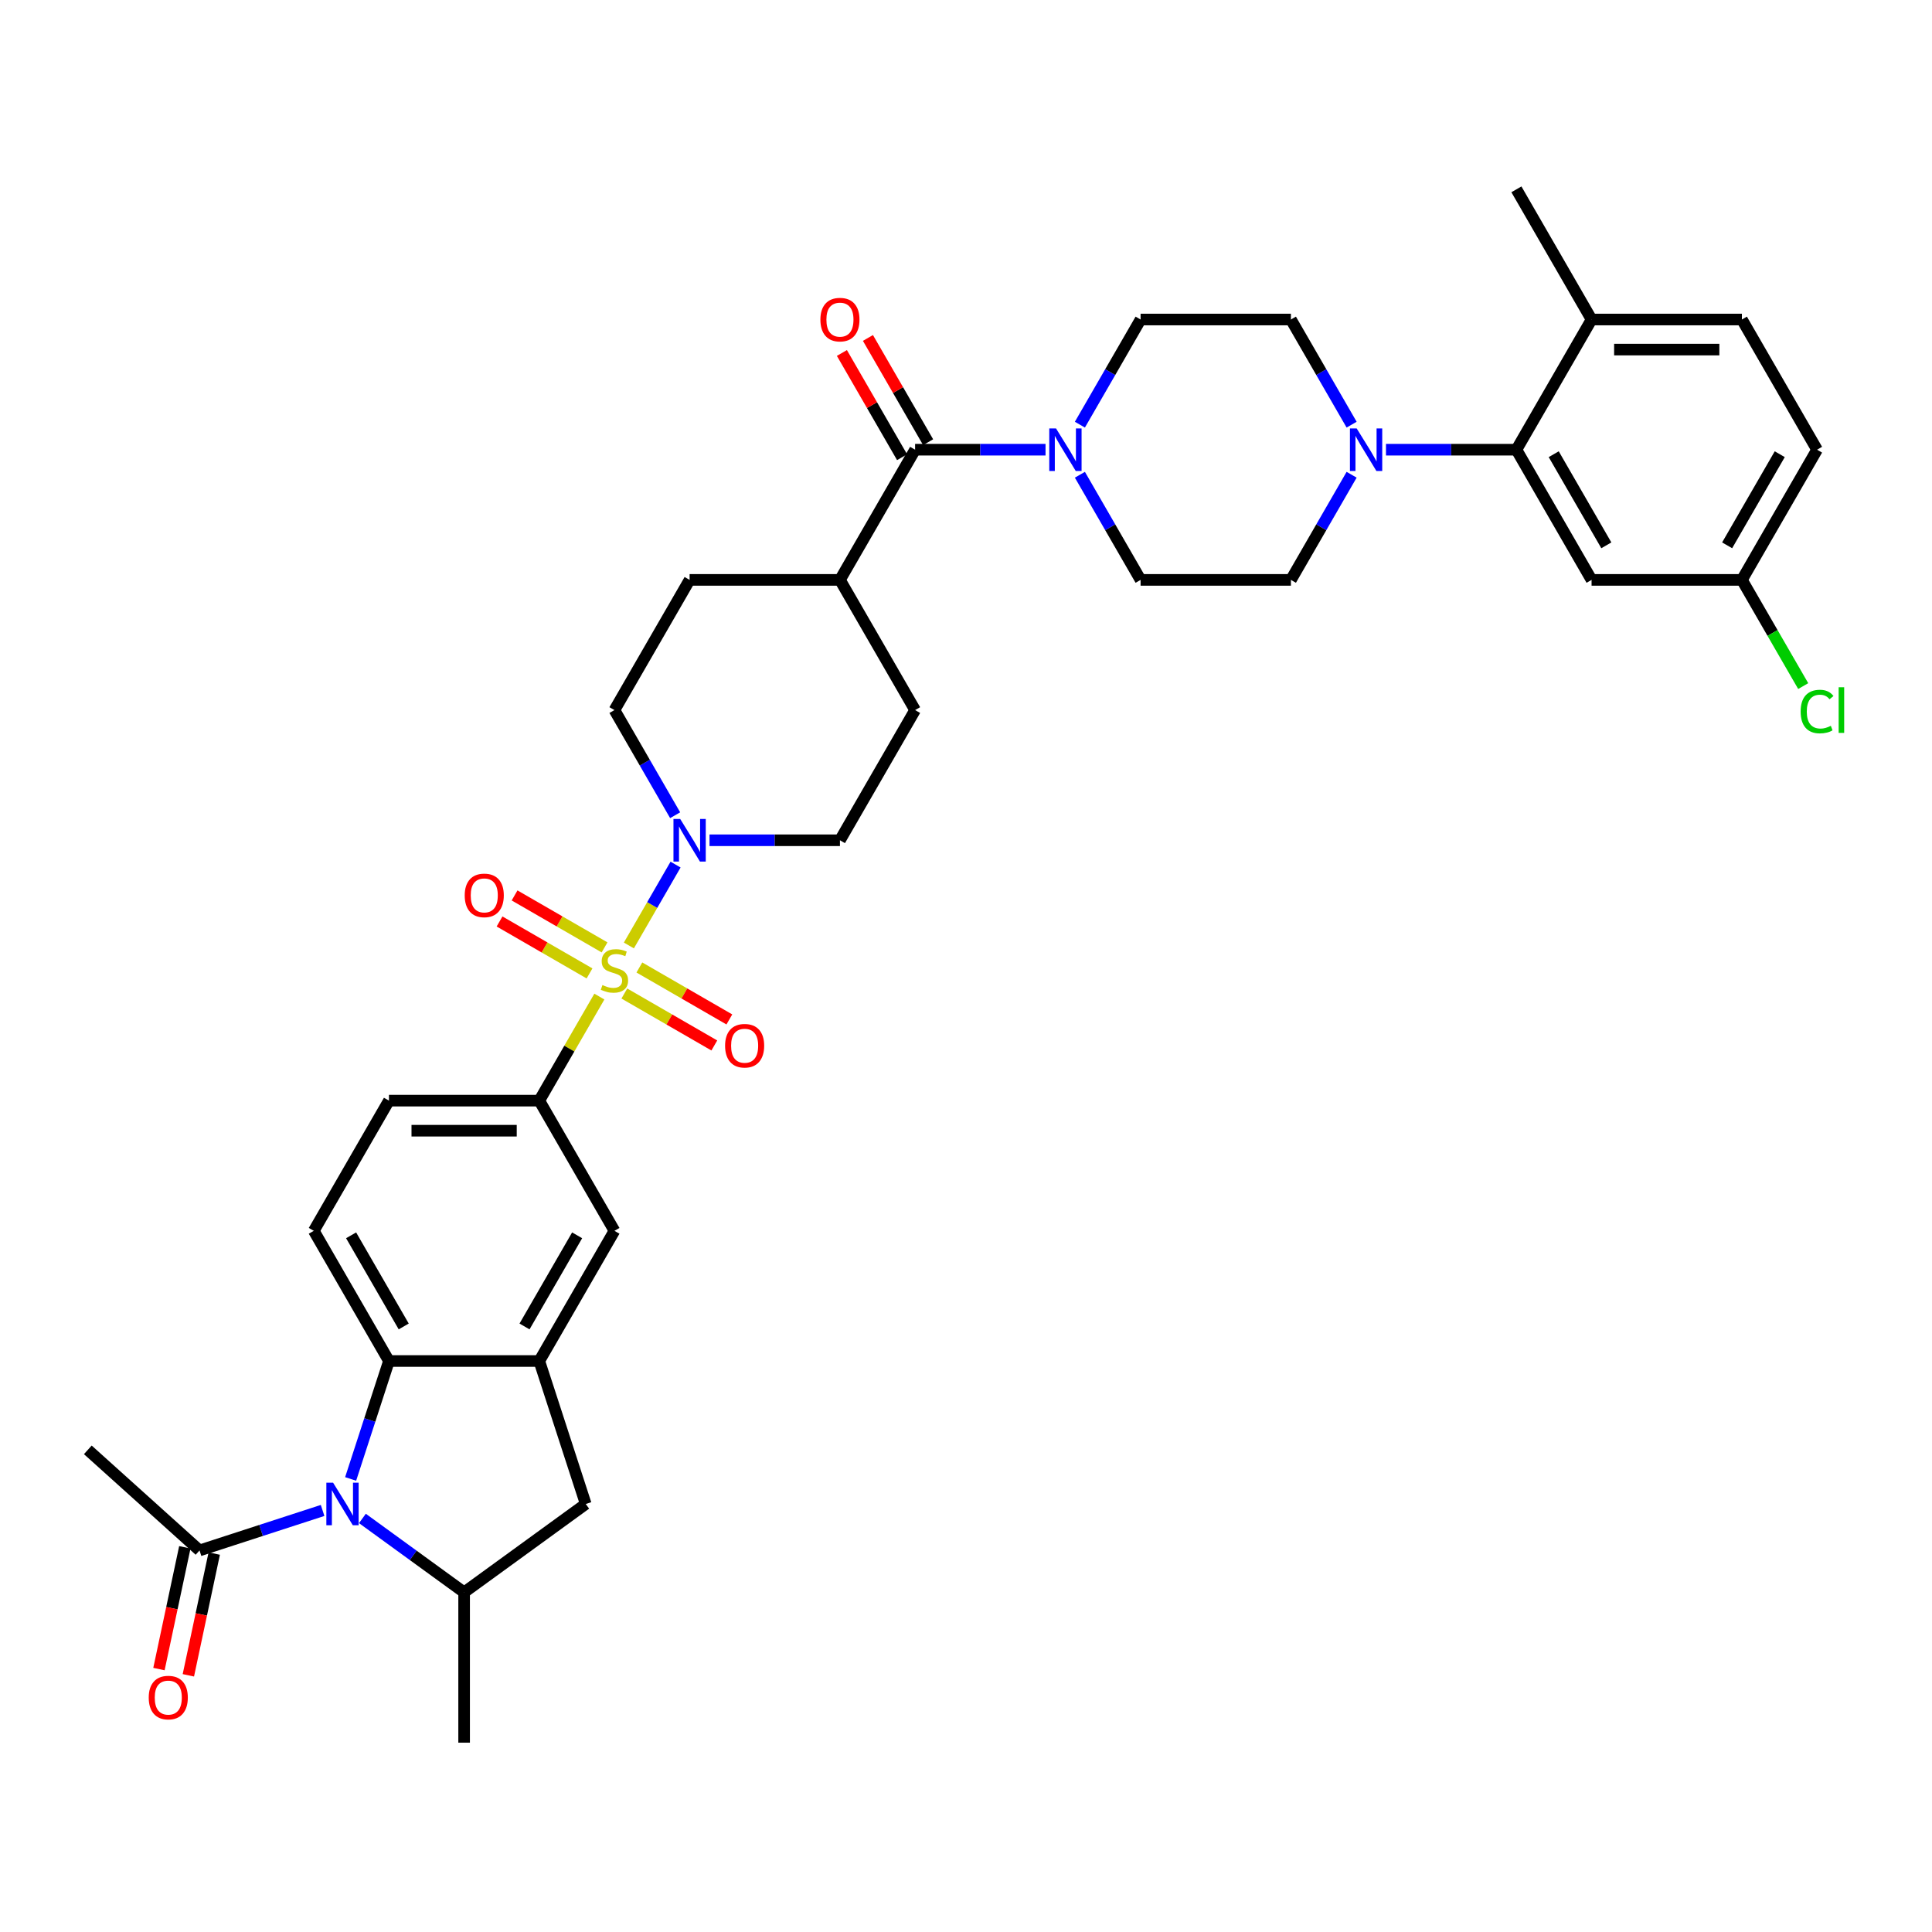 <?xml version='1.0' encoding='iso-8859-1'?>
<svg version='1.1' baseProfile='full'
              xmlns='http://www.w3.org/2000/svg'
                      xmlns:rdkit='http://www.rdkit.org/xml'
                      xmlns:xlink='http://www.w3.org/1999/xlink'
                  xml:space='preserve'
width='1000px' height='1000px' viewBox='0 0 1000 1000'>
<!-- END OF HEADER -->
<rect style='opacity:1.0;fill:#FFFFFF;stroke:none' width='1000' height='1000' x='0' y='0'> </rect>
<path class='bond-1' d='M 325.503,489.373 L 337.588,468.441' style='fill:none;fill-rule:evenodd;stroke:#CCCC00;stroke-width:6px;stroke-linecap:butt;stroke-linejoin:miter;stroke-opacity:1' />
<path class='bond-1' d='M 337.588,468.441 L 349.672,447.51' style='fill:none;fill-rule:evenodd;stroke:#0000FF;stroke-width:6px;stroke-linecap:butt;stroke-linejoin:miter;stroke-opacity:1' />
<path class='bond-4' d='M 310.229,515.828 L 294.68,542.758' style='fill:none;fill-rule:evenodd;stroke:#CCCC00;stroke-width:6px;stroke-linecap:butt;stroke-linejoin:miter;stroke-opacity:1' />
<path class='bond-4' d='M 294.68,542.758 L 279.132,569.689' style='fill:none;fill-rule:evenodd;stroke:#000000;stroke-width:6px;stroke-linecap:butt;stroke-linejoin:miter;stroke-opacity:1' />
<path class='bond-13' d='M 323.156,514.245 L 346.443,527.69' style='fill:none;fill-rule:evenodd;stroke:#CCCC00;stroke-width:6px;stroke-linecap:butt;stroke-linejoin:miter;stroke-opacity:1' />
<path class='bond-13' d='M 346.443,527.69 L 369.73,541.135' style='fill:none;fill-rule:evenodd;stroke:#FF0000;stroke-width:6px;stroke-linecap:butt;stroke-linejoin:miter;stroke-opacity:1' />
<path class='bond-13' d='M 330.937,500.768 L 354.224,514.213' style='fill:none;fill-rule:evenodd;stroke:#CCCC00;stroke-width:6px;stroke-linecap:butt;stroke-linejoin:miter;stroke-opacity:1' />
<path class='bond-13' d='M 354.224,514.213 L 377.511,527.658' style='fill:none;fill-rule:evenodd;stroke:#FF0000;stroke-width:6px;stroke-linecap:butt;stroke-linejoin:miter;stroke-opacity:1' />
<path class='bond-14' d='M 312.917,490.364 L 289.63,476.919' style='fill:none;fill-rule:evenodd;stroke:#CCCC00;stroke-width:6px;stroke-linecap:butt;stroke-linejoin:miter;stroke-opacity:1' />
<path class='bond-14' d='M 289.63,476.919 L 266.343,463.474' style='fill:none;fill-rule:evenodd;stroke:#FF0000;stroke-width:6px;stroke-linecap:butt;stroke-linejoin:miter;stroke-opacity:1' />
<path class='bond-14' d='M 305.136,503.841 L 281.849,490.396' style='fill:none;fill-rule:evenodd;stroke:#CCCC00;stroke-width:6px;stroke-linecap:butt;stroke-linejoin:miter;stroke-opacity:1' />
<path class='bond-14' d='M 281.849,490.396 L 258.562,476.951' style='fill:none;fill-rule:evenodd;stroke:#FF0000;stroke-width:6px;stroke-linecap:butt;stroke-linejoin:miter;stroke-opacity:1' />
<path class='bond-0' d='M 181.491,765.496 L 191.407,734.977' style='fill:none;fill-rule:evenodd;stroke:#0000FF;stroke-width:6px;stroke-linecap:butt;stroke-linejoin:miter;stroke-opacity:1' />
<path class='bond-0' d='M 191.407,734.977 L 201.323,704.458' style='fill:none;fill-rule:evenodd;stroke:#000000;stroke-width:6px;stroke-linecap:butt;stroke-linejoin:miter;stroke-opacity:1' />
<path class='bond-10' d='M 166.977,781.806 L 135.127,792.155' style='fill:none;fill-rule:evenodd;stroke:#0000FF;stroke-width:6px;stroke-linecap:butt;stroke-linejoin:miter;stroke-opacity:1' />
<path class='bond-10' d='M 135.127,792.155 L 103.278,802.503' style='fill:none;fill-rule:evenodd;stroke:#000000;stroke-width:6px;stroke-linecap:butt;stroke-linejoin:miter;stroke-opacity:1' />
<path class='bond-39' d='M 187.581,785.944 L 213.904,805.069' style='fill:none;fill-rule:evenodd;stroke:#0000FF;stroke-width:6px;stroke-linecap:butt;stroke-linejoin:miter;stroke-opacity:1' />
<path class='bond-39' d='M 213.904,805.069 L 240.228,824.194' style='fill:none;fill-rule:evenodd;stroke:#000000;stroke-width:6px;stroke-linecap:butt;stroke-linejoin:miter;stroke-opacity:1' />
<path class='bond-20' d='M 367.243,434.92 L 400.997,434.92' style='fill:none;fill-rule:evenodd;stroke:#0000FF;stroke-width:6px;stroke-linecap:butt;stroke-linejoin:miter;stroke-opacity:1' />
<path class='bond-20' d='M 400.997,434.92 L 434.75,434.92' style='fill:none;fill-rule:evenodd;stroke:#000000;stroke-width:6px;stroke-linecap:butt;stroke-linejoin:miter;stroke-opacity:1' />
<path class='bond-21' d='M 349.457,421.957 L 333.747,394.746' style='fill:none;fill-rule:evenodd;stroke:#0000FF;stroke-width:6px;stroke-linecap:butt;stroke-linejoin:miter;stroke-opacity:1' />
<path class='bond-21' d='M 333.747,394.746 L 318.037,367.535' style='fill:none;fill-rule:evenodd;stroke:#000000;stroke-width:6px;stroke-linecap:butt;stroke-linejoin:miter;stroke-opacity:1' />
<path class='bond-2' d='M 201.323,704.458 L 162.418,637.074' style='fill:none;fill-rule:evenodd;stroke:#000000;stroke-width:6px;stroke-linecap:butt;stroke-linejoin:miter;stroke-opacity:1' />
<path class='bond-2' d='M 208.964,686.57 L 181.731,639.4' style='fill:none;fill-rule:evenodd;stroke:#000000;stroke-width:6px;stroke-linecap:butt;stroke-linejoin:miter;stroke-opacity:1' />
<path class='bond-37' d='M 201.323,704.458 L 279.132,704.458' style='fill:none;fill-rule:evenodd;stroke:#000000;stroke-width:6px;stroke-linecap:butt;stroke-linejoin:miter;stroke-opacity:1' />
<path class='bond-3' d='M 279.132,704.458 L 318.037,637.074' style='fill:none;fill-rule:evenodd;stroke:#000000;stroke-width:6px;stroke-linecap:butt;stroke-linejoin:miter;stroke-opacity:1' />
<path class='bond-3' d='M 271.491,686.57 L 298.724,639.4' style='fill:none;fill-rule:evenodd;stroke:#000000;stroke-width:6px;stroke-linecap:butt;stroke-linejoin:miter;stroke-opacity:1' />
<path class='bond-11' d='M 279.132,704.458 L 303.176,778.459' style='fill:none;fill-rule:evenodd;stroke:#000000;stroke-width:6px;stroke-linecap:butt;stroke-linejoin:miter;stroke-opacity:1' />
<path class='bond-12' d='M 279.132,569.689 L 318.037,637.074' style='fill:none;fill-rule:evenodd;stroke:#000000;stroke-width:6px;stroke-linecap:butt;stroke-linejoin:miter;stroke-opacity:1' />
<path class='bond-18' d='M 279.132,569.689 L 201.323,569.689' style='fill:none;fill-rule:evenodd;stroke:#000000;stroke-width:6px;stroke-linecap:butt;stroke-linejoin:miter;stroke-opacity:1' />
<path class='bond-18' d='M 267.461,585.251 L 212.994,585.251' style='fill:none;fill-rule:evenodd;stroke:#000000;stroke-width:6px;stroke-linecap:butt;stroke-linejoin:miter;stroke-opacity:1' />
<path class='bond-5' d='M 240.228,824.194 L 303.176,778.459' style='fill:none;fill-rule:evenodd;stroke:#000000;stroke-width:6px;stroke-linecap:butt;stroke-linejoin:miter;stroke-opacity:1' />
<path class='bond-34' d='M 240.228,824.194 L 240.228,902.003' style='fill:none;fill-rule:evenodd;stroke:#000000;stroke-width:6px;stroke-linecap:butt;stroke-linejoin:miter;stroke-opacity:1' />
<path class='bond-6' d='M 473.655,232.766 L 434.75,300.151' style='fill:none;fill-rule:evenodd;stroke:#000000;stroke-width:6px;stroke-linecap:butt;stroke-linejoin:miter;stroke-opacity:1' />
<path class='bond-7' d='M 473.655,232.766 L 507.408,232.766' style='fill:none;fill-rule:evenodd;stroke:#000000;stroke-width:6px;stroke-linecap:butt;stroke-linejoin:miter;stroke-opacity:1' />
<path class='bond-7' d='M 507.408,232.766 L 541.162,232.766' style='fill:none;fill-rule:evenodd;stroke:#0000FF;stroke-width:6px;stroke-linecap:butt;stroke-linejoin:miter;stroke-opacity:1' />
<path class='bond-26' d='M 480.393,228.876 L 464.818,201.898' style='fill:none;fill-rule:evenodd;stroke:#000000;stroke-width:6px;stroke-linecap:butt;stroke-linejoin:miter;stroke-opacity:1' />
<path class='bond-26' d='M 464.818,201.898 L 449.242,174.921' style='fill:none;fill-rule:evenodd;stroke:#FF0000;stroke-width:6px;stroke-linecap:butt;stroke-linejoin:miter;stroke-opacity:1' />
<path class='bond-26' d='M 466.916,236.657 L 451.341,209.679' style='fill:none;fill-rule:evenodd;stroke:#000000;stroke-width:6px;stroke-linecap:butt;stroke-linejoin:miter;stroke-opacity:1' />
<path class='bond-26' d='M 451.341,209.679 L 435.765,182.702' style='fill:none;fill-rule:evenodd;stroke:#FF0000;stroke-width:6px;stroke-linecap:butt;stroke-linejoin:miter;stroke-opacity:1' />
<path class='bond-22' d='M 558.948,245.729 L 574.658,272.94' style='fill:none;fill-rule:evenodd;stroke:#0000FF;stroke-width:6px;stroke-linecap:butt;stroke-linejoin:miter;stroke-opacity:1' />
<path class='bond-22' d='M 574.658,272.94 L 590.368,300.151' style='fill:none;fill-rule:evenodd;stroke:#000000;stroke-width:6px;stroke-linecap:butt;stroke-linejoin:miter;stroke-opacity:1' />
<path class='bond-23' d='M 558.948,219.803 L 574.658,192.592' style='fill:none;fill-rule:evenodd;stroke:#0000FF;stroke-width:6px;stroke-linecap:butt;stroke-linejoin:miter;stroke-opacity:1' />
<path class='bond-23' d='M 574.658,192.592 L 590.368,165.382' style='fill:none;fill-rule:evenodd;stroke:#000000;stroke-width:6px;stroke-linecap:butt;stroke-linejoin:miter;stroke-opacity:1' />
<path class='bond-8' d='M 699.597,219.803 L 683.887,192.592' style='fill:none;fill-rule:evenodd;stroke:#0000FF;stroke-width:6px;stroke-linecap:butt;stroke-linejoin:miter;stroke-opacity:1' />
<path class='bond-8' d='M 683.887,192.592 L 668.177,165.382' style='fill:none;fill-rule:evenodd;stroke:#000000;stroke-width:6px;stroke-linecap:butt;stroke-linejoin:miter;stroke-opacity:1' />
<path class='bond-9' d='M 717.384,232.766 L 751.137,232.766' style='fill:none;fill-rule:evenodd;stroke:#0000FF;stroke-width:6px;stroke-linecap:butt;stroke-linejoin:miter;stroke-opacity:1' />
<path class='bond-9' d='M 751.137,232.766 L 784.891,232.766' style='fill:none;fill-rule:evenodd;stroke:#000000;stroke-width:6px;stroke-linecap:butt;stroke-linejoin:miter;stroke-opacity:1' />
<path class='bond-40' d='M 699.597,245.729 L 683.887,272.94' style='fill:none;fill-rule:evenodd;stroke:#0000FF;stroke-width:6px;stroke-linecap:butt;stroke-linejoin:miter;stroke-opacity:1' />
<path class='bond-40' d='M 683.887,272.94 L 668.177,300.151' style='fill:none;fill-rule:evenodd;stroke:#000000;stroke-width:6px;stroke-linecap:butt;stroke-linejoin:miter;stroke-opacity:1' />
<path class='bond-16' d='M 784.891,232.766 L 823.795,300.151' style='fill:none;fill-rule:evenodd;stroke:#000000;stroke-width:6px;stroke-linecap:butt;stroke-linejoin:miter;stroke-opacity:1' />
<path class='bond-16' d='M 804.203,235.093 L 831.436,282.262' style='fill:none;fill-rule:evenodd;stroke:#000000;stroke-width:6px;stroke-linecap:butt;stroke-linejoin:miter;stroke-opacity:1' />
<path class='bond-19' d='M 784.891,232.766 L 823.795,165.382' style='fill:none;fill-rule:evenodd;stroke:#000000;stroke-width:6px;stroke-linecap:butt;stroke-linejoin:miter;stroke-opacity:1' />
<path class='bond-27' d='M 95.667,800.886 L 88.969,832.396' style='fill:none;fill-rule:evenodd;stroke:#000000;stroke-width:6px;stroke-linecap:butt;stroke-linejoin:miter;stroke-opacity:1' />
<path class='bond-27' d='M 88.969,832.396 L 82.272,863.907' style='fill:none;fill-rule:evenodd;stroke:#FF0000;stroke-width:6px;stroke-linecap:butt;stroke-linejoin:miter;stroke-opacity:1' />
<path class='bond-27' d='M 110.889,804.121 L 104.191,835.632' style='fill:none;fill-rule:evenodd;stroke:#000000;stroke-width:6px;stroke-linecap:butt;stroke-linejoin:miter;stroke-opacity:1' />
<path class='bond-27' d='M 104.191,835.632 L 97.493,867.142' style='fill:none;fill-rule:evenodd;stroke:#FF0000;stroke-width:6px;stroke-linecap:butt;stroke-linejoin:miter;stroke-opacity:1' />
<path class='bond-35' d='M 103.278,802.503 L 45.455,750.439' style='fill:none;fill-rule:evenodd;stroke:#000000;stroke-width:6px;stroke-linecap:butt;stroke-linejoin:miter;stroke-opacity:1' />
<path class='bond-15' d='M 162.418,637.074 L 201.323,569.689' style='fill:none;fill-rule:evenodd;stroke:#000000;stroke-width:6px;stroke-linecap:butt;stroke-linejoin:miter;stroke-opacity:1' />
<path class='bond-31' d='M 823.795,300.151 L 901.604,300.151' style='fill:none;fill-rule:evenodd;stroke:#000000;stroke-width:6px;stroke-linecap:butt;stroke-linejoin:miter;stroke-opacity:1' />
<path class='bond-17' d='M 434.75,300.151 L 356.941,300.151' style='fill:none;fill-rule:evenodd;stroke:#000000;stroke-width:6px;stroke-linecap:butt;stroke-linejoin:miter;stroke-opacity:1' />
<path class='bond-38' d='M 434.75,300.151 L 473.655,367.535' style='fill:none;fill-rule:evenodd;stroke:#000000;stroke-width:6px;stroke-linecap:butt;stroke-linejoin:miter;stroke-opacity:1' />
<path class='bond-30' d='M 823.795,165.382 L 901.604,165.382' style='fill:none;fill-rule:evenodd;stroke:#000000;stroke-width:6px;stroke-linecap:butt;stroke-linejoin:miter;stroke-opacity:1' />
<path class='bond-30' d='M 835.467,180.943 L 889.933,180.943' style='fill:none;fill-rule:evenodd;stroke:#000000;stroke-width:6px;stroke-linecap:butt;stroke-linejoin:miter;stroke-opacity:1' />
<path class='bond-36' d='M 823.795,165.382 L 784.891,97.997' style='fill:none;fill-rule:evenodd;stroke:#000000;stroke-width:6px;stroke-linecap:butt;stroke-linejoin:miter;stroke-opacity:1' />
<path class='bond-29' d='M 434.75,434.92 L 473.655,367.535' style='fill:none;fill-rule:evenodd;stroke:#000000;stroke-width:6px;stroke-linecap:butt;stroke-linejoin:miter;stroke-opacity:1' />
<path class='bond-28' d='M 318.037,367.535 L 356.941,300.151' style='fill:none;fill-rule:evenodd;stroke:#000000;stroke-width:6px;stroke-linecap:butt;stroke-linejoin:miter;stroke-opacity:1' />
<path class='bond-24' d='M 590.368,300.151 L 668.177,300.151' style='fill:none;fill-rule:evenodd;stroke:#000000;stroke-width:6px;stroke-linecap:butt;stroke-linejoin:miter;stroke-opacity:1' />
<path class='bond-25' d='M 590.368,165.382 L 668.177,165.382' style='fill:none;fill-rule:evenodd;stroke:#000000;stroke-width:6px;stroke-linecap:butt;stroke-linejoin:miter;stroke-opacity:1' />
<path class='bond-32' d='M 901.604,165.382 L 940.509,232.766' style='fill:none;fill-rule:evenodd;stroke:#000000;stroke-width:6px;stroke-linecap:butt;stroke-linejoin:miter;stroke-opacity:1' />
<path class='bond-33' d='M 901.604,300.151 L 917.472,327.634' style='fill:none;fill-rule:evenodd;stroke:#000000;stroke-width:6px;stroke-linecap:butt;stroke-linejoin:miter;stroke-opacity:1' />
<path class='bond-33' d='M 917.472,327.634 L 933.339,355.117' style='fill:none;fill-rule:evenodd;stroke:#00CC00;stroke-width:6px;stroke-linecap:butt;stroke-linejoin:miter;stroke-opacity:1' />
<path class='bond-41' d='M 901.604,300.151 L 940.509,232.766' style='fill:none;fill-rule:evenodd;stroke:#000000;stroke-width:6px;stroke-linecap:butt;stroke-linejoin:miter;stroke-opacity:1' />
<path class='bond-41' d='M 893.963,282.262 L 921.196,235.093' style='fill:none;fill-rule:evenodd;stroke:#000000;stroke-width:6px;stroke-linecap:butt;stroke-linejoin:miter;stroke-opacity:1' />
<path  class='atom-0' d='M 311.812 509.868
Q 312.061 509.961, 313.088 510.397
Q 314.115 510.832, 315.235 511.112
Q 316.387 511.361, 317.507 511.361
Q 319.593 511.361, 320.807 510.366
Q 322.02 509.338, 322.02 507.564
Q 322.02 506.351, 321.398 505.604
Q 320.807 504.857, 319.873 504.452
Q 318.939 504.047, 317.383 503.581
Q 315.422 502.989, 314.239 502.429
Q 313.088 501.869, 312.248 500.686
Q 311.438 499.503, 311.438 497.511
Q 311.438 494.741, 313.306 493.03
Q 315.204 491.318, 318.939 491.318
Q 321.491 491.318, 324.386 492.532
L 323.67 494.928
Q 321.024 493.839, 319.032 493.839
Q 316.885 493.839, 315.702 494.741
Q 314.52 495.613, 314.551 497.138
Q 314.551 498.321, 315.142 499.037
Q 315.765 499.752, 316.636 500.157
Q 317.539 500.562, 319.032 501.028
Q 321.024 501.651, 322.207 502.273
Q 323.39 502.896, 324.23 504.172
Q 325.102 505.417, 325.102 507.564
Q 325.102 510.614, 323.047 512.264
Q 321.024 513.882, 317.632 513.882
Q 315.671 513.882, 314.177 513.447
Q 312.714 513.042, 310.971 512.326
L 311.812 509.868
' fill='#CCCC00'/>
<path  class='atom-1' d='M 172.408 767.441
L 179.629 779.113
Q 180.344 780.264, 181.496 782.349
Q 182.648 784.435, 182.71 784.559
L 182.71 767.441
L 185.635 767.441
L 185.635 789.477
L 182.616 789.477
L 174.867 776.716
Q 173.964 775.222, 172.999 773.51
Q 172.065 771.799, 171.785 771.269
L 171.785 789.477
L 168.922 789.477
L 168.922 767.441
L 172.408 767.441
' fill='#0000FF'/>
<path  class='atom-2' d='M 352.07 423.902
L 359.291 435.573
Q 360.007 436.725, 361.158 438.81
Q 362.31 440.896, 362.372 441.02
L 362.372 423.902
L 365.298 423.902
L 365.298 445.938
L 362.279 445.938
L 354.529 433.177
Q 353.626 431.683, 352.662 429.971
Q 351.728 428.259, 351.448 427.73
L 351.448 445.938
L 348.584 445.938
L 348.584 423.902
L 352.07 423.902
' fill='#0000FF'/>
<path  class='atom-8' d='M 546.593 221.748
L 553.813 233.42
Q 554.529 234.571, 555.681 236.657
Q 556.832 238.742, 556.895 238.866
L 556.895 221.748
L 559.82 221.748
L 559.82 243.784
L 556.801 243.784
L 549.052 231.023
Q 548.149 229.529, 547.184 227.817
Q 546.25 226.106, 545.97 225.577
L 545.97 243.784
L 543.107 243.784
L 543.107 221.748
L 546.593 221.748
' fill='#0000FF'/>
<path  class='atom-9' d='M 702.211 221.748
L 709.431 233.42
Q 710.147 234.571, 711.299 236.657
Q 712.45 238.742, 712.513 238.866
L 712.513 221.748
L 715.438 221.748
L 715.438 243.784
L 712.419 243.784
L 704.67 231.023
Q 703.767 229.529, 702.802 227.817
Q 701.868 226.106, 701.588 225.577
L 701.588 243.784
L 698.725 243.784
L 698.725 221.748
L 702.211 221.748
' fill='#0000FF'/>
<path  class='atom-14' d='M 375.306 541.271
Q 375.306 535.98, 377.92 533.023
Q 380.535 530.067, 385.421 530.067
Q 390.308 530.067, 392.922 533.023
Q 395.536 535.98, 395.536 541.271
Q 395.536 546.625, 392.891 549.675
Q 390.245 552.694, 385.421 552.694
Q 380.566 552.694, 377.92 549.675
Q 375.306 546.656, 375.306 541.271
M 385.421 550.204
Q 388.782 550.204, 390.588 547.963
Q 392.424 545.691, 392.424 541.271
Q 392.424 536.945, 390.588 534.766
Q 388.782 532.557, 385.421 532.557
Q 382.06 532.557, 380.223 534.735
Q 378.418 536.914, 378.418 541.271
Q 378.418 545.722, 380.223 547.963
Q 382.06 550.204, 385.421 550.204
' fill='#FF0000'/>
<path  class='atom-15' d='M 240.537 463.462
Q 240.537 458.171, 243.151 455.214
Q 245.766 452.258, 250.652 452.258
Q 255.538 452.258, 258.153 455.214
Q 260.767 458.171, 260.767 463.462
Q 260.767 468.815, 258.122 471.866
Q 255.476 474.885, 250.652 474.885
Q 245.797 474.885, 243.151 471.866
Q 240.537 468.847, 240.537 463.462
M 250.652 472.395
Q 254.013 472.395, 255.818 470.154
Q 257.655 467.882, 257.655 463.462
Q 257.655 459.136, 255.818 456.957
Q 254.013 454.748, 250.652 454.748
Q 247.291 454.748, 245.454 456.926
Q 243.649 459.105, 243.649 463.462
Q 243.649 467.913, 245.454 470.154
Q 247.291 472.395, 250.652 472.395
' fill='#FF0000'/>
<path  class='atom-27' d='M 424.635 165.444
Q 424.635 160.153, 427.249 157.196
Q 429.864 154.239, 434.75 154.239
Q 439.636 154.239, 442.251 157.196
Q 444.865 160.153, 444.865 165.444
Q 444.865 170.797, 442.22 173.847
Q 439.574 176.866, 434.75 176.866
Q 429.895 176.866, 427.249 173.847
Q 424.635 170.828, 424.635 165.444
M 434.75 174.376
Q 438.111 174.376, 439.917 172.135
Q 441.753 169.863, 441.753 165.444
Q 441.753 161.118, 439.917 158.939
Q 438.111 156.729, 434.75 156.729
Q 431.389 156.729, 429.552 158.908
Q 427.747 161.086, 427.747 165.444
Q 427.747 169.894, 429.552 172.135
Q 431.389 174.376, 434.75 174.376
' fill='#FF0000'/>
<path  class='atom-28' d='M 76.985 878.674
Q 76.985 873.383, 79.6 870.427
Q 82.214 867.47, 87.1 867.47
Q 91.987 867.47, 94.601 870.427
Q 97.216 873.383, 97.216 878.674
Q 97.216 884.028, 94.57 887.078
Q 91.925 890.097, 87.1 890.097
Q 82.245 890.097, 79.6 887.078
Q 76.985 884.059, 76.985 878.674
M 87.1 887.607
Q 90.462 887.607, 92.267 885.366
Q 94.103 883.094, 94.103 878.674
Q 94.103 874.348, 92.267 872.169
Q 90.462 869.96, 87.1 869.96
Q 83.739 869.96, 81.903 872.138
Q 80.098 874.317, 80.098 878.674
Q 80.098 883.125, 81.903 885.366
Q 83.739 887.607, 87.1 887.607
' fill='#FF0000'/>
<path  class='atom-34' d='M 932.012 368.298
Q 932.012 362.82, 934.564 359.957
Q 937.147 357.062, 942.034 357.062
Q 946.578 357.062, 949.005 360.268
L 946.951 361.949
Q 945.177 359.614, 942.034 359.614
Q 938.704 359.614, 936.929 361.855
Q 935.187 364.065, 935.187 368.298
Q 935.187 372.655, 936.992 374.896
Q 938.828 377.137, 942.376 377.137
Q 944.804 377.137, 947.636 375.674
L 948.507 378.008
Q 947.356 378.755, 945.613 379.191
Q 943.87 379.627, 941.94 379.627
Q 937.147 379.627, 934.564 376.701
Q 932.012 373.776, 932.012 368.298
' fill='#00CC00'/>
<path  class='atom-34' d='M 951.682 355.724
L 954.545 355.724
L 954.545 379.347
L 951.682 379.347
L 951.682 355.724
' fill='#00CC00'/>
</svg>

